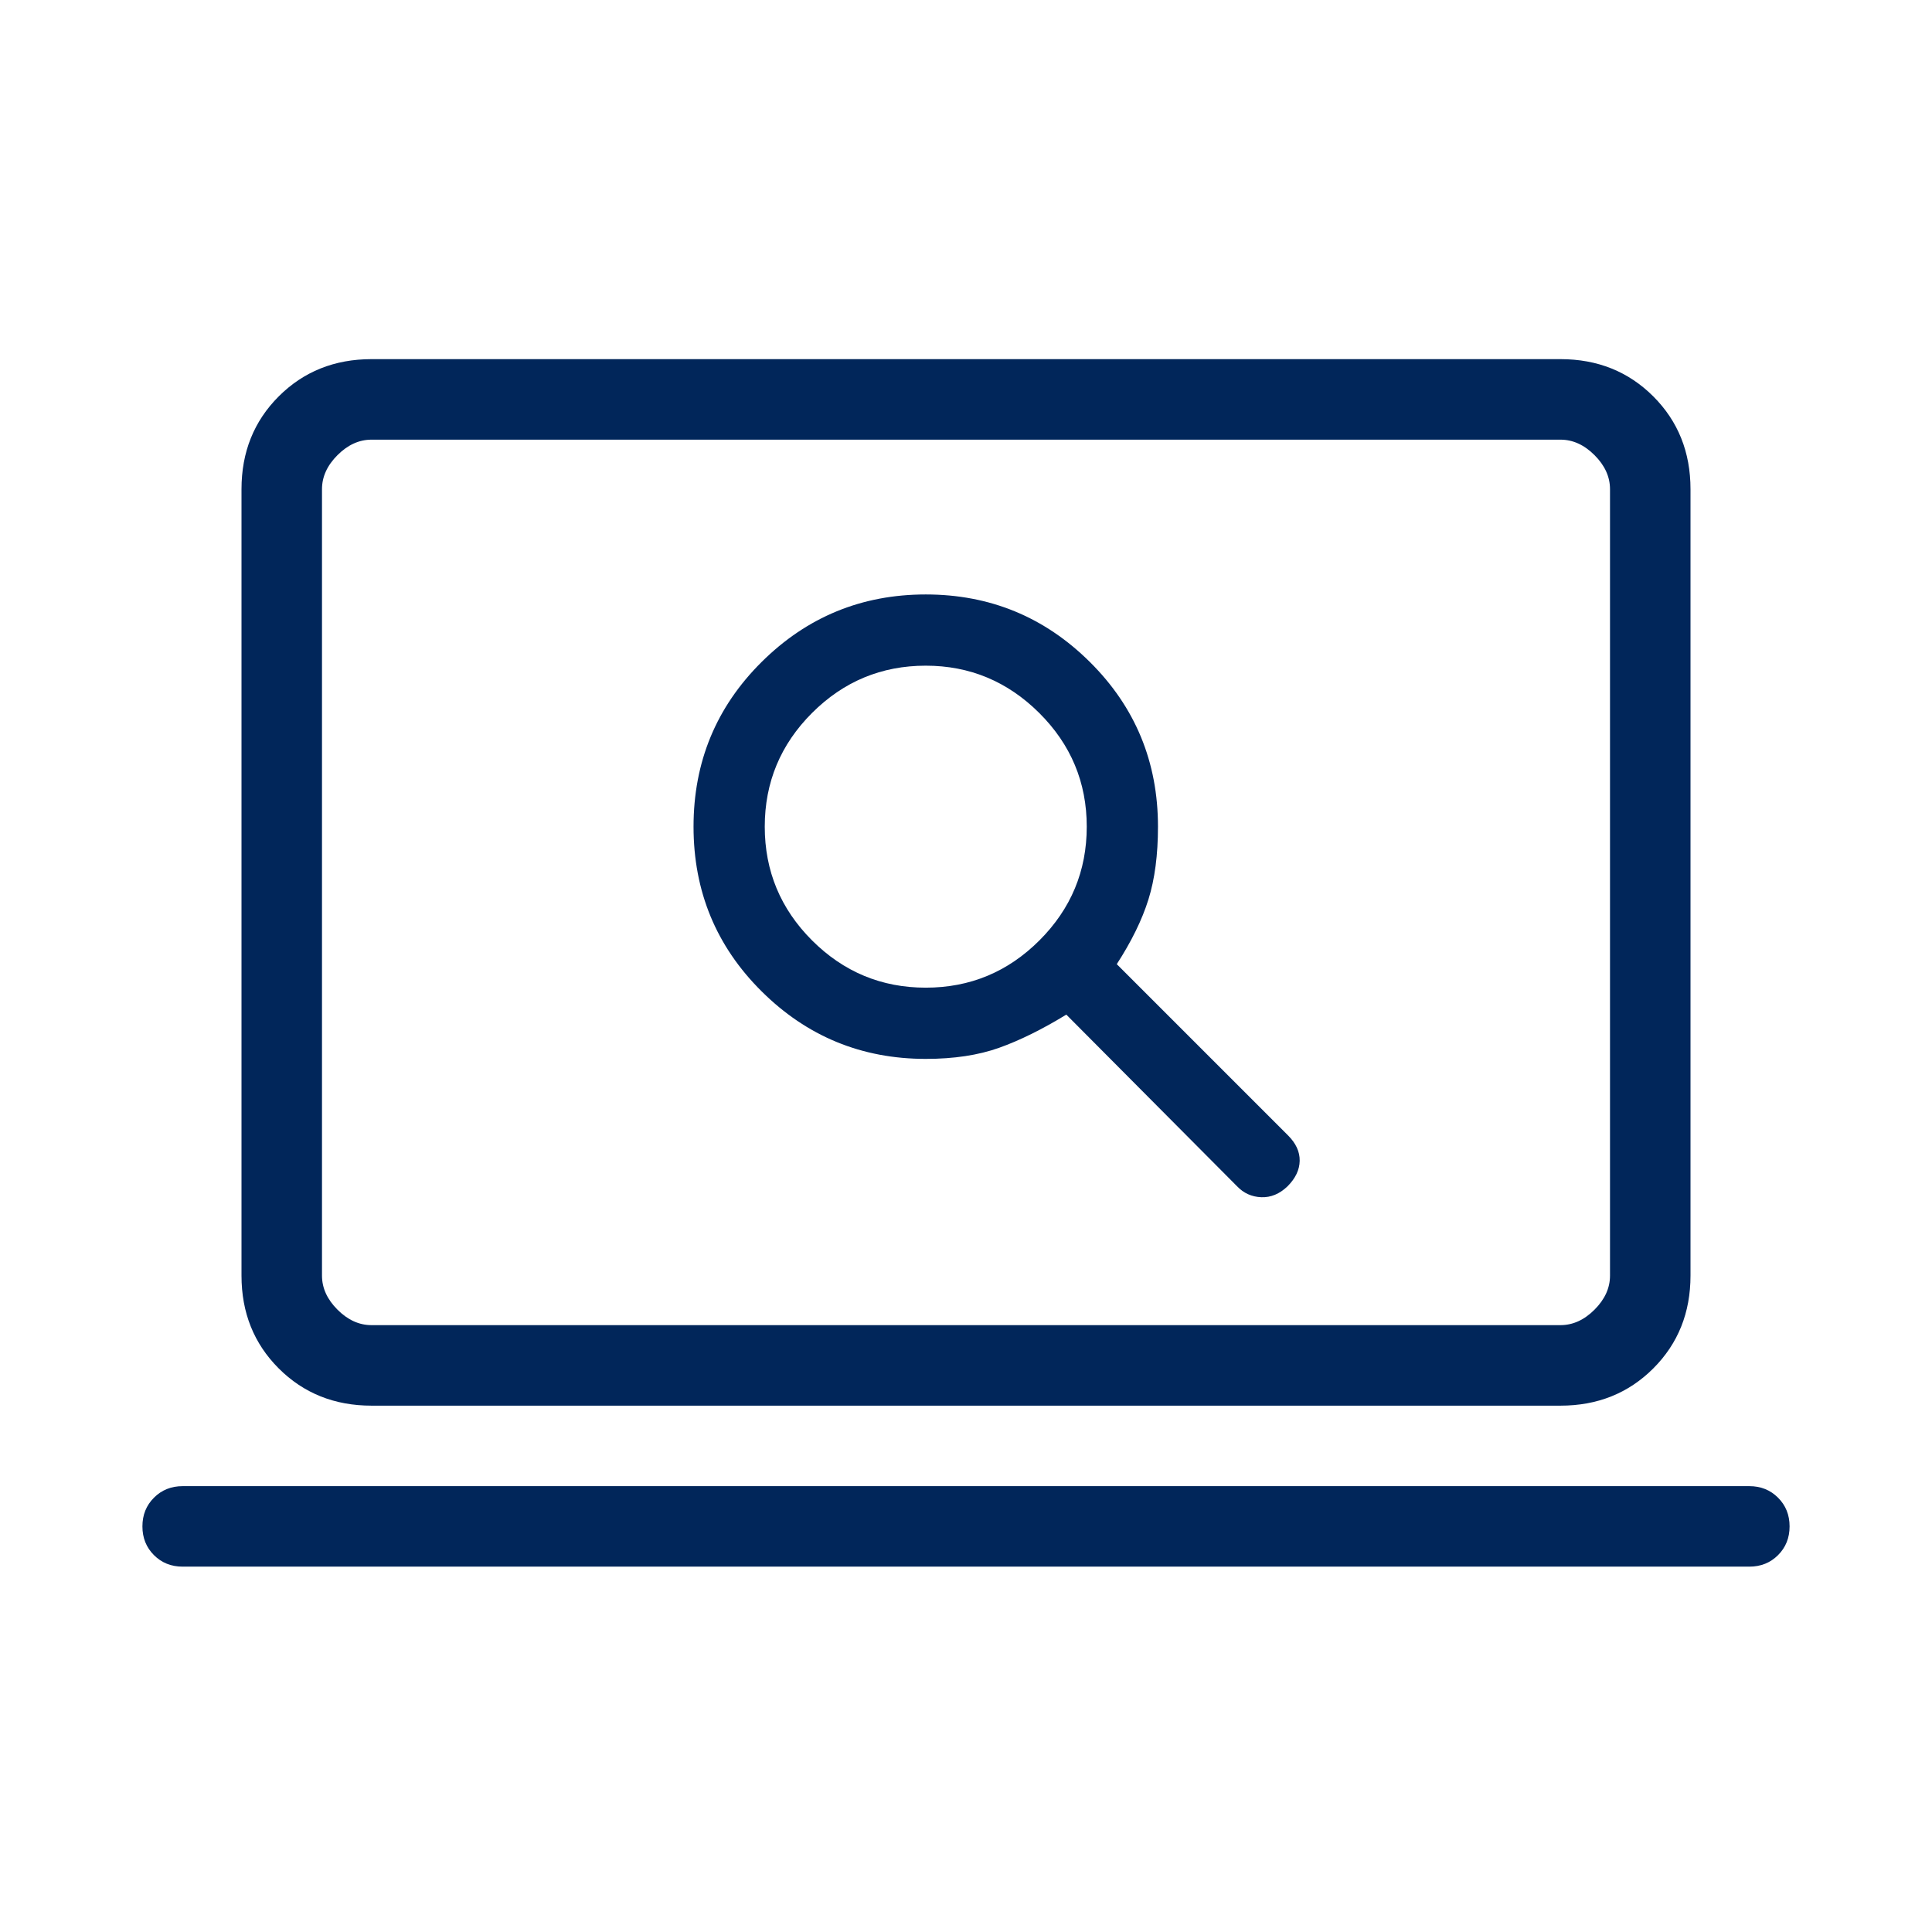<svg width="74" height="74" viewBox="0 0 74 74" fill="none" xmlns="http://www.w3.org/2000/svg">
<mask id="mask0_33_154" style="mask-type:alpha" maskUnits="userSpaceOnUse" x="0" y="0" width="74" height="74">
<rect width="74" height="74" fill="#D9D9D9"/>
</mask>
<g mask="url(#mask0_33_154)">
<path d="M35.458 40.558C36.538 40.558 37.473 40.416 38.266 40.134C39.059 39.851 39.917 39.427 40.842 38.862L47.383 45.438C47.636 45.703 47.945 45.842 48.31 45.856C48.676 45.87 49.011 45.73 49.316 45.438C49.62 45.133 49.775 44.808 49.781 44.462C49.787 44.116 49.638 43.791 49.333 43.487L42.775 36.929C43.341 36.055 43.745 35.229 43.988 34.45C44.231 33.672 44.353 32.743 44.353 31.663C44.353 29.185 43.484 27.083 41.746 25.357C40.009 23.632 37.913 22.769 35.458 22.769C33.004 22.769 30.907 23.632 29.17 25.357C27.433 27.083 26.564 29.185 26.564 31.663C26.564 34.142 27.433 36.244 29.17 37.969C30.907 39.695 33.004 40.558 35.458 40.558ZM35.458 37.83C33.763 37.83 32.311 37.226 31.103 36.019C29.895 34.811 29.292 33.359 29.292 31.663C29.292 29.968 29.895 28.516 31.103 27.308C32.311 26.101 33.763 25.497 35.458 25.497C37.142 25.497 38.591 26.101 39.805 27.308C41.018 28.516 41.625 29.968 41.625 31.663C41.625 33.359 41.021 34.811 39.813 36.019C38.606 37.226 37.154 37.83 35.458 37.83ZM6.997 60.006C6.558 60.006 6.191 59.859 5.897 59.565C5.602 59.27 5.455 58.904 5.455 58.465C5.455 58.026 5.602 57.659 5.897 57.365C6.191 57.07 6.558 56.923 6.997 56.923H67.003C67.442 56.923 67.809 57.07 68.103 57.365C68.398 57.659 68.545 58.026 68.545 58.465C68.545 58.904 68.398 59.27 68.103 59.565C67.809 59.859 67.442 60.006 67.003 60.006H6.997ZM14.231 53.84C12.812 53.84 11.627 53.364 10.676 52.414C9.725 51.463 9.25 50.278 9.25 48.859V18.737C9.25 17.318 9.725 16.133 10.676 15.182C11.627 14.232 12.812 13.756 14.231 13.756H59.769C61.188 13.756 62.373 14.232 63.324 15.182C64.275 16.133 64.75 17.318 64.75 18.737V48.859C64.75 50.278 64.275 51.463 63.324 52.414C62.373 53.364 61.188 53.84 59.769 53.84H14.231ZM14.231 50.756H59.769C60.243 50.756 60.678 50.559 61.074 50.163C61.469 49.768 61.667 49.333 61.667 48.859V18.737C61.667 18.263 61.469 17.828 61.074 17.433C60.678 17.037 60.243 16.84 59.769 16.84H14.231C13.756 16.84 13.322 17.037 12.926 17.433C12.531 17.828 12.333 18.263 12.333 18.737V48.859C12.333 49.333 12.531 49.768 12.926 50.163C13.322 50.559 13.756 50.756 14.231 50.756Z" fill="#01265A"/>
</g>
</svg>
